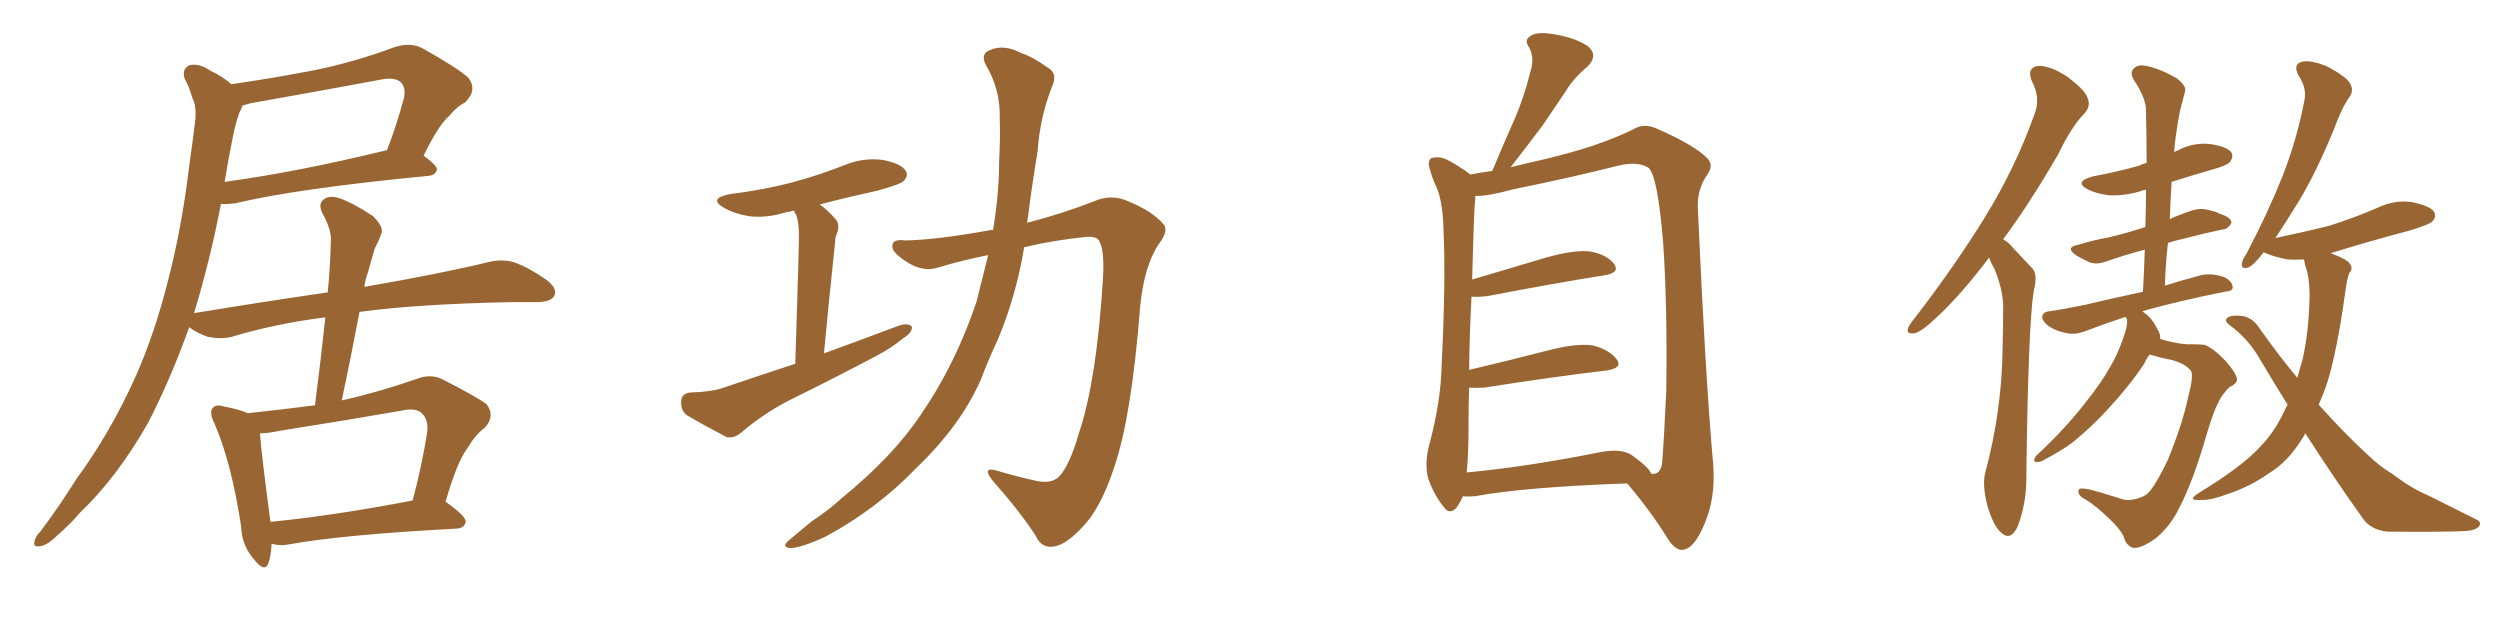 <svg xmlns="http://www.w3.org/2000/svg" xmlns:xlink="http://www.w3.org/1999/xlink" width="600" height="150"><path fill="#996633" padding="10" d="M106.93 120.41L106.93 120.41Q111.91 123.93 111.77 125.24L111.77 125.24Q111.47 126.71 109.72 126.86L109.72 126.86Q82.18 128.32 69.29 130.66L69.29 130.66Q67.24 131.10 65.33 130.52L65.33 130.52Q65.33 130.52 65.19 130.52L65.19 130.52Q65.04 133.30 64.45 135.06L64.45 135.06Q63.57 137.70 60.79 134.03L60.79 134.03Q58.01 130.81 57.86 126.27L57.86 126.27Q55.52 110.89 51.42 101.51L51.42 101.51Q50.10 98.88 51.12 97.85L51.12 97.85Q51.86 96.97 53.76 97.56L53.76 97.56Q57.57 98.29 59.47 99.17L59.47 99.17Q67.68 98.29 75.59 97.27L75.59 97.27Q77.05 85.99 78.08 76.17L78.08 76.17Q66.21 77.64 55.52 80.86L55.52 80.86Q53.17 81.45 49.95 80.86L49.95 80.86Q47.31 79.98 45.41 78.52L45.41 78.52Q41.02 90.82 35.60 101.37L35.60 101.37Q28.13 114.55 19.19 123.05L19.19 123.05Q16.85 125.83 13.77 128.47L13.77 128.47Q11.28 130.96 9.52 131.10L9.52 131.10Q7.76 131.40 8.35 129.64L8.35 129.64Q8.64 128.61 9.67 127.59L9.67 127.59Q14.21 121.58 18.31 114.99L18.31 114.99Q26.51 103.86 32.67 90.09L32.67 90.09Q37.21 79.83 40.43 66.94L40.43 66.94Q43.65 54.49 45.41 39.84L45.41 39.84Q46.29 33.69 46.88 28.71L46.88 28.71Q47.17 25.34 46.14 23.44L46.14 23.44Q45.41 20.80 44.38 19.04L44.38 19.04Q43.51 16.70 45.41 15.67L45.41 15.67Q47.75 15.09 50.54 16.99L50.54 16.99Q53.61 18.46 55.52 20.21L55.52 20.21Q65.63 18.75 75.44 16.85L75.44 16.85Q84.96 14.94 94.78 11.28L94.78 11.28Q98.58 10.11 101.37 11.57L101.37 11.57Q109.72 16.26 112.35 18.60L112.35 18.60Q114.70 21.53 111.62 24.61L111.62 24.61Q109.72 25.49 107.81 27.83L107.81 27.83Q105.32 29.88 101.66 37.35L101.66 37.35Q104.88 39.70 104.88 40.72L104.88 40.72Q104.44 42.04 102.98 42.19L102.98 42.19Q71.19 45.26 56.54 48.78L56.54 48.78Q54.49 49.07 53.03 48.93L53.03 48.93Q50.54 61.96 46.58 75.15L46.58 75.15Q63.57 72.36 78.66 70.17L78.66 70.17Q79.25 64.01 79.39 58.15L79.39 58.15Q79.69 55.22 77.34 51.12L77.34 51.12Q76.32 48.93 77.64 47.90L77.64 47.90Q78.81 46.88 81.15 47.46L81.15 47.46Q84.67 48.63 89.50 51.86L89.50 51.86Q92.14 54.49 91.55 55.96L91.55 55.96Q90.97 57.71 89.94 59.62L89.94 59.62Q89.21 62.11 88.18 65.77L88.18 65.77Q87.60 67.38 87.45 68.85L87.45 68.85Q106.05 65.63 117.48 62.84L117.48 62.84Q120.70 62.11 123.49 62.99L123.49 62.99Q126.86 64.16 131.25 67.24L131.25 67.24Q133.89 69.29 133.01 71.04L133.01 71.04Q132.28 72.36 129.20 72.51L129.20 72.51Q126.27 72.51 122.75 72.51L122.75 72.51Q100.49 72.95 86.28 74.85L86.28 74.85Q84.38 84.96 82.03 96.09L82.03 96.09Q90.67 94.19 99.90 90.97L99.90 90.97Q103.27 89.65 106.05 90.97L106.05 90.97Q114.11 95.07 116.75 96.97L116.75 96.97Q118.95 99.90 116.31 102.69L116.31 102.69Q114.11 104.30 112.21 107.52L112.21 107.52Q109.72 110.74 106.93 120.41ZM66.94 103.42L66.94 103.42Q64.31 104.00 62.40 104.00L62.40 104.00Q62.70 108.69 64.89 125.10L64.89 125.10Q64.89 125.10 64.89 125.24L64.89 125.24Q79.98 123.78 99.02 120.12L99.02 120.12Q101.07 112.65 102.54 103.71L102.54 103.71Q102.83 100.78 101.37 99.32L101.37 99.32Q99.90 97.71 96.24 98.58L96.24 98.58Q81.88 101.07 66.94 103.42ZM53.91 43.65L53.91 43.65L53.91 43.65Q71.19 41.31 92.87 36.04L92.87 36.04Q95.07 30.47 96.97 23.44L96.97 23.44Q97.41 21.24 96.39 19.92L96.39 19.92Q94.92 18.31 90.97 19.19L90.97 19.19Q76.03 21.97 60.21 24.76L60.21 24.76Q58.74 25.20 58.15 25.34L58.15 25.34Q58.01 26.07 57.42 27.10L57.42 27.10Q56.40 30.03 55.81 33.25L55.81 33.25Q54.79 38.23 53.91 43.65ZM190.87 87.30L190.87 87.30Q191.75 59.77 191.75 56.54L191.75 56.54Q191.75 53.61 191.16 51.71L191.16 51.71Q190.72 51.12 190.58 50.54L190.58 50.54Q189.40 50.83 188.53 50.98L188.53 50.98Q183.69 52.44 179.59 51.86L179.59 51.86Q176.22 51.27 173.88 49.95L173.88 49.95Q169.78 47.61 175.20 46.58L175.20 46.58Q183.54 45.56 190.58 43.65L190.58 43.65Q197.02 41.89 202.88 39.55L202.88 39.55Q207.28 37.79 211.82 38.38L211.82 38.38Q216.36 39.26 217.38 41.02L217.38 41.02Q218.12 42.19 216.80 43.51L216.80 43.51Q216.06 44.24 210.79 45.70L210.79 45.70Q203.47 47.31 196.73 49.07L196.73 49.07Q198.63 50.39 200.54 52.59L200.54 52.59Q201.86 54.05 200.54 56.84L200.54 56.84Q200.39 58.01 200.24 59.91L200.24 59.91Q199.07 70.75 197.75 84.81L197.75 84.81Q207.42 81.30 215.92 78.08L215.92 78.08Q217.97 77.49 218.85 78.37L218.85 78.37Q218.99 79.83 216.80 81.15L216.80 81.15Q214.01 83.50 210.35 85.40L210.35 85.40Q200.39 90.67 190.28 95.65L190.28 95.65Q183.69 98.88 177.83 103.86L177.83 103.86Q176.07 105.32 174.32 104.88L174.32 104.88Q168.75 101.95 164.79 99.61L164.79 99.61Q163.33 98.44 163.48 96.24L163.48 96.24Q163.62 94.34 165.82 94.19L165.82 94.19Q170.95 94.04 173.73 93.02L173.73 93.02Q182.37 90.09 190.87 87.30ZM237.16 61.23L237.16 61.23L237.16 61.23Q231.15 62.40 225.29 64.16L225.29 64.16Q221.48 65.48 217.38 62.70L217.38 62.70Q214.01 60.50 214.16 59.03L214.16 59.03Q214.16 57.28 217.24 57.71L217.24 57.71Q224.85 57.57 237.74 55.22L237.74 55.22Q237.89 55.08 238.33 55.22L238.33 55.22Q239.79 46.44 239.79 38.82L239.79 38.82Q240.09 33.25 239.94 28.27L239.94 28.27Q240.09 21.39 236.57 15.53L236.57 15.53Q235.25 12.89 237.60 12.01L237.60 12.01Q240.97 10.55 245.07 12.74L245.07 12.74Q247.85 13.62 251.07 15.97L251.07 15.97Q254.00 17.43 252.54 20.65L252.54 20.65Q249.61 27.98 249.02 36.33L249.02 36.33Q247.71 44.24 246.68 52.29L246.68 52.29Q246.53 52.88 246.53 53.47L246.53 53.47Q255.47 51.12 262.50 48.34L262.50 48.34Q266.75 46.44 270.85 48.34L270.85 48.34Q276.56 50.68 279.20 53.76L279.20 53.76Q280.66 55.37 277.88 58.89L277.88 58.89Q274.51 64.31 273.63 73.68L273.63 73.68Q271.58 99.90 267.48 111.91L267.48 111.91Q264.26 121.88 259.86 126.42L259.86 126.42Q256.05 130.52 253.27 131.10L253.27 131.10Q250.05 131.84 248.58 128.61L248.58 128.61Q244.92 122.90 238.18 115.28L238.18 115.28Q235.55 111.91 239.21 112.94L239.21 112.94Q243.60 114.26 248.14 115.28L248.14 115.28Q252.25 116.31 254.15 114.40L254.15 114.40Q256.64 111.91 258.98 103.86L258.98 103.86Q263.23 91.11 264.70 66.94L264.70 66.94Q265.14 60.21 263.82 57.86L263.82 57.86Q263.23 56.69 260.89 56.84L260.89 56.84Q253.27 57.57 245.80 59.33L245.80 59.33Q243.90 70.90 239.50 81.45L239.50 81.45Q237.30 86.13 235.40 91.11L235.40 91.11Q230.57 102.10 220.02 112.21L220.02 112.21Q210.64 122.02 198.19 128.76L198.19 128.76Q192.19 131.54 189.55 131.54L189.55 131.54Q187.35 131.25 189.55 129.49L189.55 129.49Q192.19 127.29 194.82 125.10L194.82 125.10Q199.07 122.31 201.86 119.68L201.86 119.68Q214.31 109.57 221.04 99.46L221.04 99.46Q229.39 87.30 234.38 72.36L234.38 72.36Q235.84 66.50 237.16 61.23ZM351.12 119.09L351.12 119.09Q350.54 120.41 349.66 121.73L349.66 121.73Q347.90 123.78 346.44 121.58L346.44 121.58Q344.24 118.95 342.77 114.84L342.77 114.84Q341.75 111.04 343.21 106.05L343.21 106.05Q345.85 95.95 346.00 87.45L346.00 87.45Q347.02 67.09 346.44 55.22L346.44 55.22Q346.29 47.75 344.38 44.09L344.38 44.09Q343.65 42.48 343.21 40.72L343.21 40.72Q342.48 38.82 343.51 37.94L343.51 37.94Q345.26 37.50 346.73 38.09L346.73 38.09Q348.93 39.11 350.39 40.14L350.39 40.14Q351.86 41.02 352.88 41.89L352.88 41.89Q354.93 41.46 358.15 41.02L358.15 41.02Q360.94 34.28 363.57 28.42L363.57 28.42Q365.77 23.29 367.24 17.43L367.24 17.43Q368.41 13.92 366.94 11.28L366.94 11.28Q365.63 9.52 367.53 8.50L367.53 8.50Q369.29 7.47 373.68 8.35L373.68 8.35Q378.37 9.23 381.15 11.13L381.15 11.13Q383.64 13.33 381.01 15.97L381.01 15.97Q377.64 18.75 375.73 21.97L375.73 21.97Q372.95 26.07 370.17 30.18L370.17 30.18Q367.09 34.28 362.55 40.14L362.55 40.14Q366.06 39.26 370.61 38.23L370.61 38.23Q383.64 35.16 391.99 31.05L391.99 31.05Q394.48 29.44 397.71 30.91L397.71 30.91Q406.49 34.72 409.72 37.94L409.72 37.94Q411.33 39.55 409.86 41.75L409.86 41.75Q407.08 45.56 407.52 50.83L407.52 50.83Q409.28 90.38 411.18 111.62L411.18 111.62Q411.77 119.68 408.98 125.98L408.98 125.98Q406.49 131.84 403.71 131.98L403.71 131.98Q401.95 131.98 400.20 129.20L400.20 129.20Q396.24 122.75 390.53 116.02L390.53 116.02Q365.92 116.89 354.05 119.09L354.05 119.09Q352.44 119.24 351.12 119.09ZM391.70 109.28L391.70 109.28L391.70 109.28Q395.80 112.21 396.24 113.67L396.24 113.67Q398.29 114.11 398.88 111.47L398.88 111.47Q399.32 106.35 399.90 94.04L399.90 94.04Q400.20 73.83 399.17 58.45L399.17 58.45Q397.85 42.19 395.65 40.28L395.65 40.28Q393.16 38.67 388.62 39.70L388.62 39.70Q377.05 42.63 363.28 45.41L363.28 45.41Q356.84 47.17 354.05 47.02L354.05 47.02Q354.05 47.31 354.05 47.90L354.05 47.90Q353.76 49.80 353.32 67.09L353.32 67.09Q361.67 64.60 371.04 61.82L371.04 61.82Q377.93 59.91 381.59 60.35L381.59 60.35Q385.69 61.08 387.45 63.43L387.45 63.43Q388.77 65.48 385.11 66.06L385.11 66.06Q373.10 67.97 357.13 71.04L357.13 71.04Q354.93 71.34 353.17 71.19L353.17 71.19Q352.73 78.52 352.59 88.77L352.59 88.77Q361.38 86.72 371.63 84.08L371.63 84.08Q378.37 82.32 382.32 82.91L382.32 82.91Q386.28 83.94 388.04 86.28L388.04 86.28Q389.50 88.33 385.55 88.92L385.55 88.92Q373.10 90.38 356.25 93.02L356.25 93.02Q354.05 93.16 352.59 93.02L352.59 93.02Q352.44 97.71 352.44 102.98L352.44 102.98Q352.44 109.28 352.00 113.38L352.00 113.38Q366.36 112.06 383.94 108.54L383.94 108.54Q389.06 107.52 391.70 109.28ZM477.39 61.82L477.39 61.82Q470.51 70.90 464.79 76.17L464.79 76.17Q461.28 79.54 459.52 79.98L459.52 79.98Q457.47 80.27 457.91 78.81L457.91 78.81Q458.20 77.93 459.67 76.17L459.67 76.17Q469.34 63.57 476.37 52.15L476.37 52.15Q483.69 40.28 488.23 27.54L488.23 27.54Q489.84 23.58 487.65 19.48L487.65 19.48Q486.33 16.26 489.11 15.82L489.11 15.82Q491.89 15.67 496.00 18.31L496.00 18.31Q500.39 21.53 500.98 23.44L500.98 23.44Q501.86 25.34 500.39 27.10L500.39 27.10Q497.17 30.32 493.95 37.06L493.95 37.06Q487.06 48.93 480.76 57.42L480.76 57.42Q482.23 58.30 483.25 59.62L483.25 59.62Q485.16 61.67 487.79 64.45L487.79 64.45Q489.11 65.92 488.09 69.87L488.09 69.87Q486.77 78.08 486.33 113.82L486.33 113.82Q486.47 120.41 484.28 126.27L484.28 126.27Q482.52 130.08 480.18 127.73L480.18 127.73Q478.42 126.27 476.95 121.29L476.95 121.29Q475.78 116.60 476.37 113.82L476.37 113.82Q480.47 98.58 480.62 83.64L480.62 83.64Q480.76 78.37 480.76 72.95L480.76 72.95Q480.47 68.70 478.56 64.31L478.56 64.31Q477.83 63.13 477.39 61.82ZM515.92 85.11L515.92 85.11Q515.19 85.99 514.60 87.30L514.60 87.30Q511.23 92.43 505.81 98.29L505.81 98.29Q502.29 102.10 498.63 105.18L498.63 105.18Q496.00 107.52 490.72 110.30L490.72 110.30Q489.84 110.89 488.82 110.89L488.82 110.89Q488.09 110.89 488.23 110.30L488.23 110.30Q488.38 109.57 488.96 109.13L488.96 109.13Q495.41 103.13 500.24 96.97L500.24 96.97Q504.35 91.85 506.54 87.89L506.54 87.89Q508.30 84.96 509.77 80.57L509.77 80.57Q510.64 78.08 510.50 76.76L510.50 76.76Q510.21 76.17 510.21 76.03L510.21 76.03Q505.66 77.49 500.68 79.39L500.68 79.39Q498.05 80.42 496.14 79.98L496.14 79.98Q493.51 79.54 491.60 78.22L491.60 78.22Q489.99 76.90 490.14 75.88L490.14 75.88Q490.43 74.85 491.75 74.71L491.75 74.71Q495.85 74.12 500.68 73.10L500.68 73.10Q503.61 72.36 514.31 70.02L514.31 70.02Q514.60 64.75 514.75 59.91L514.75 59.91Q509.77 61.23 505.66 62.70L505.66 62.70Q503.32 63.57 501.56 62.99L501.56 62.99Q499.66 62.11 498.19 61.23L498.19 61.23Q495.56 59.33 498.78 58.74L498.78 58.74Q502.59 57.57 506.10 56.98L506.10 56.98Q510.35 55.96 514.89 54.49L514.89 54.49Q515.04 49.66 515.04 45.56L515.04 45.56Q514.45 45.56 514.31 45.70L514.31 45.70Q510.35 47.02 506.40 46.88L506.40 46.88Q503.47 46.58 501.27 45.56L501.27 45.56Q497.46 43.65 502.29 42.33L502.29 42.33Q508.59 41.16 513.57 39.70L513.57 39.70Q514.31 39.26 515.19 39.11L515.19 39.11Q515.19 32.67 515.04 26.81L515.04 26.81Q515.19 23.73 512.11 19.19L512.11 19.19Q511.08 17.43 512.11 16.41L512.11 16.41Q513.13 15.38 515.04 15.82L515.04 15.82Q518.26 16.41 522.36 18.75L522.36 18.75Q524.85 20.65 524.41 21.97L524.41 21.97Q523.83 24.02 523.24 26.37L523.24 26.37Q522.66 29.15 522.07 33.54L522.07 33.54Q521.92 35.01 521.78 36.47L521.78 36.47Q522.07 36.33 522.51 36.18L522.51 36.18Q526.32 34.13 530.42 34.57L530.42 34.57Q534.52 35.16 535.55 36.62L535.55 36.62Q536.13 37.65 535.11 38.96L535.11 38.96Q534.52 39.70 530.86 40.72L530.86 40.72Q525.73 42.19 521.19 43.65L521.19 43.65Q520.90 48.05 520.75 52.59L520.75 52.59Q522.95 51.56 525.59 50.68L525.59 50.68Q528.08 49.80 529.98 50.39L529.98 50.39Q532.03 50.83 532.62 51.27L532.62 51.27Q535.55 52.15 535.55 53.47L535.55 53.47Q534.67 55.08 533.35 55.08L533.35 55.08Q529.10 55.96 524.12 57.28L524.12 57.28Q522.07 57.71 520.31 58.30L520.31 58.30Q519.73 63.28 519.58 68.55L519.58 68.55Q523.24 67.38 528.22 66.06L528.22 66.06Q530.71 65.48 533.79 66.50L533.79 66.50Q535.84 67.53 535.84 68.99L535.84 68.99Q535.84 69.87 533.94 70.02L533.94 70.02Q523.68 72.07 515.63 74.27L515.63 74.27Q514.75 74.56 514.16 74.71L514.16 74.71Q514.60 75 514.75 75.15L514.75 75.15Q516.65 76.46 518.12 79.69L518.12 79.69Q518.55 80.42 518.41 81.30L518.41 81.30Q519.14 81.59 519.73 81.74L519.73 81.74Q523.97 82.76 525.73 82.62L525.73 82.62Q527.64 82.62 529.10 82.76L529.10 82.76Q531.15 83.50 534.23 86.72L534.23 86.72Q537.01 89.94 536.87 91.26L536.87 91.26Q536.57 92.29 535.11 92.87L535.11 92.87Q534.38 93.46 533.06 95.36L533.06 95.36Q531.30 98.29 529.54 104.44L529.54 104.44Q526.32 115.58 523.10 121.73L523.10 121.73Q521.04 126.12 517.38 129.20L517.38 129.20Q513.43 131.98 511.67 131.40L511.67 131.40Q510.21 130.81 509.62 128.61L509.62 128.61Q508.59 126.71 506.25 124.51L506.25 124.51Q502.88 121.29 500.68 119.97L500.68 119.97Q498.34 118.80 498.93 117.48L498.93 117.48Q499.37 116.75 504.20 118.21L504.20 118.21Q508.45 119.53 509.91 119.97L509.91 119.97Q511.82 120.12 513.28 119.53L513.28 119.53Q515.04 119.09 516.06 117.77L516.06 117.77Q517.97 115.28 520.31 110.30L520.31 110.30Q523.83 101.66 525.15 95.36L525.15 95.36Q526.46 90.38 525.88 89.06L525.88 89.06Q524.56 87.30 521.34 86.43L521.34 86.43Q517.82 85.69 515.92 85.11ZM553.27 104.00L553.27 104.00L553.27 104.00Q552.83 104.88 552.39 105.47L552.39 105.47Q549.02 110.89 544.63 113.53L544.63 113.53Q540.09 116.75 534.81 118.51L534.81 118.51Q530.42 120.12 528.52 119.97L528.52 119.97Q524.56 120.26 527.64 118.36L527.64 118.36Q538.18 111.91 542.29 107.37L542.29 107.37Q545.65 104.00 548.00 99.17L548.00 99.17Q548.44 98.14 549.02 97.12L549.02 97.12Q545.65 91.70 542.43 86.28L542.43 86.28Q539.50 81.15 534.96 77.93L534.96 77.93Q533.94 77.05 534.38 76.46L534.38 76.46Q535.25 75.44 538.48 75.88L538.48 75.88Q540.82 76.46 542.29 78.81L542.29 78.81Q546.83 85.25 551.37 90.67L551.37 90.67Q551.95 88.48 552.54 86.57L552.54 86.57Q554.15 79.83 554.30 70.90L554.30 70.90Q554.30 67.53 553.71 65.19L553.71 65.19Q553.13 63.43 552.98 62.40L552.98 62.40Q552.83 62.26 552.83 62.26L552.83 62.26Q550.78 62.40 549.02 62.26L549.02 62.26Q545.80 61.67 543.46 60.64L543.46 60.64Q543.31 60.50 543.31 60.50L543.31 60.50Q540.97 63.57 539.65 64.16L539.65 64.16Q537.89 64.75 538.04 63.28L538.04 63.28Q538.18 62.26 539.21 60.79L539.21 60.79Q544.34 50.98 547.85 42.19L547.85 42.19Q551.37 33.11 553.13 23.73L553.13 23.73Q553.56 20.95 551.66 18.16L551.66 18.16Q550.20 15.38 552.54 14.79L552.54 14.79Q554.88 14.36 558.84 16.11L558.84 16.11Q563.09 18.46 563.96 19.92L563.96 19.92Q564.99 21.68 563.96 23.14L563.96 23.14Q562.06 25.78 560.30 30.62L560.30 30.62Q555.91 41.46 551.51 48.63L551.51 48.63Q548.44 53.61 546.09 57.13L546.09 57.13Q553.13 55.66 558.98 54.20L558.98 54.20Q564.99 52.29 570.41 49.95L570.41 49.95Q574.66 47.90 578.76 48.49L578.76 48.49Q583.15 49.37 584.18 50.83L584.18 50.83Q584.77 52.15 583.74 53.17L583.74 53.17Q583.01 53.91 578.17 55.37L578.17 55.37Q568.21 58.01 559.28 60.79L559.28 60.79Q559.42 60.79 559.42 60.79L559.42 60.79Q563.38 62.26 563.96 63.28L563.96 63.28Q564.84 64.60 563.82 65.48L563.82 65.48Q563.23 67.09 562.79 70.61L562.79 70.61Q560.89 84.23 558.54 91.85L558.54 91.85Q557.52 94.78 556.49 97.12L556.49 97.12Q562.79 104.15 568.07 108.98L568.07 108.98Q571.44 112.21 574.07 113.67L574.07 113.67Q578.91 117.33 582.57 118.80L582.57 118.80Q588.13 121.58 594.29 124.66L594.29 124.66Q595.61 125.24 595.02 126.27L595.02 126.27Q594.14 127.29 591.80 127.44L591.80 127.44Q586.52 127.73 572.90 127.59L572.90 127.59Q568.95 127.15 567.04 124.37L567.04 124.37Q560.45 115.14 553.27 104.00Z"/></svg>